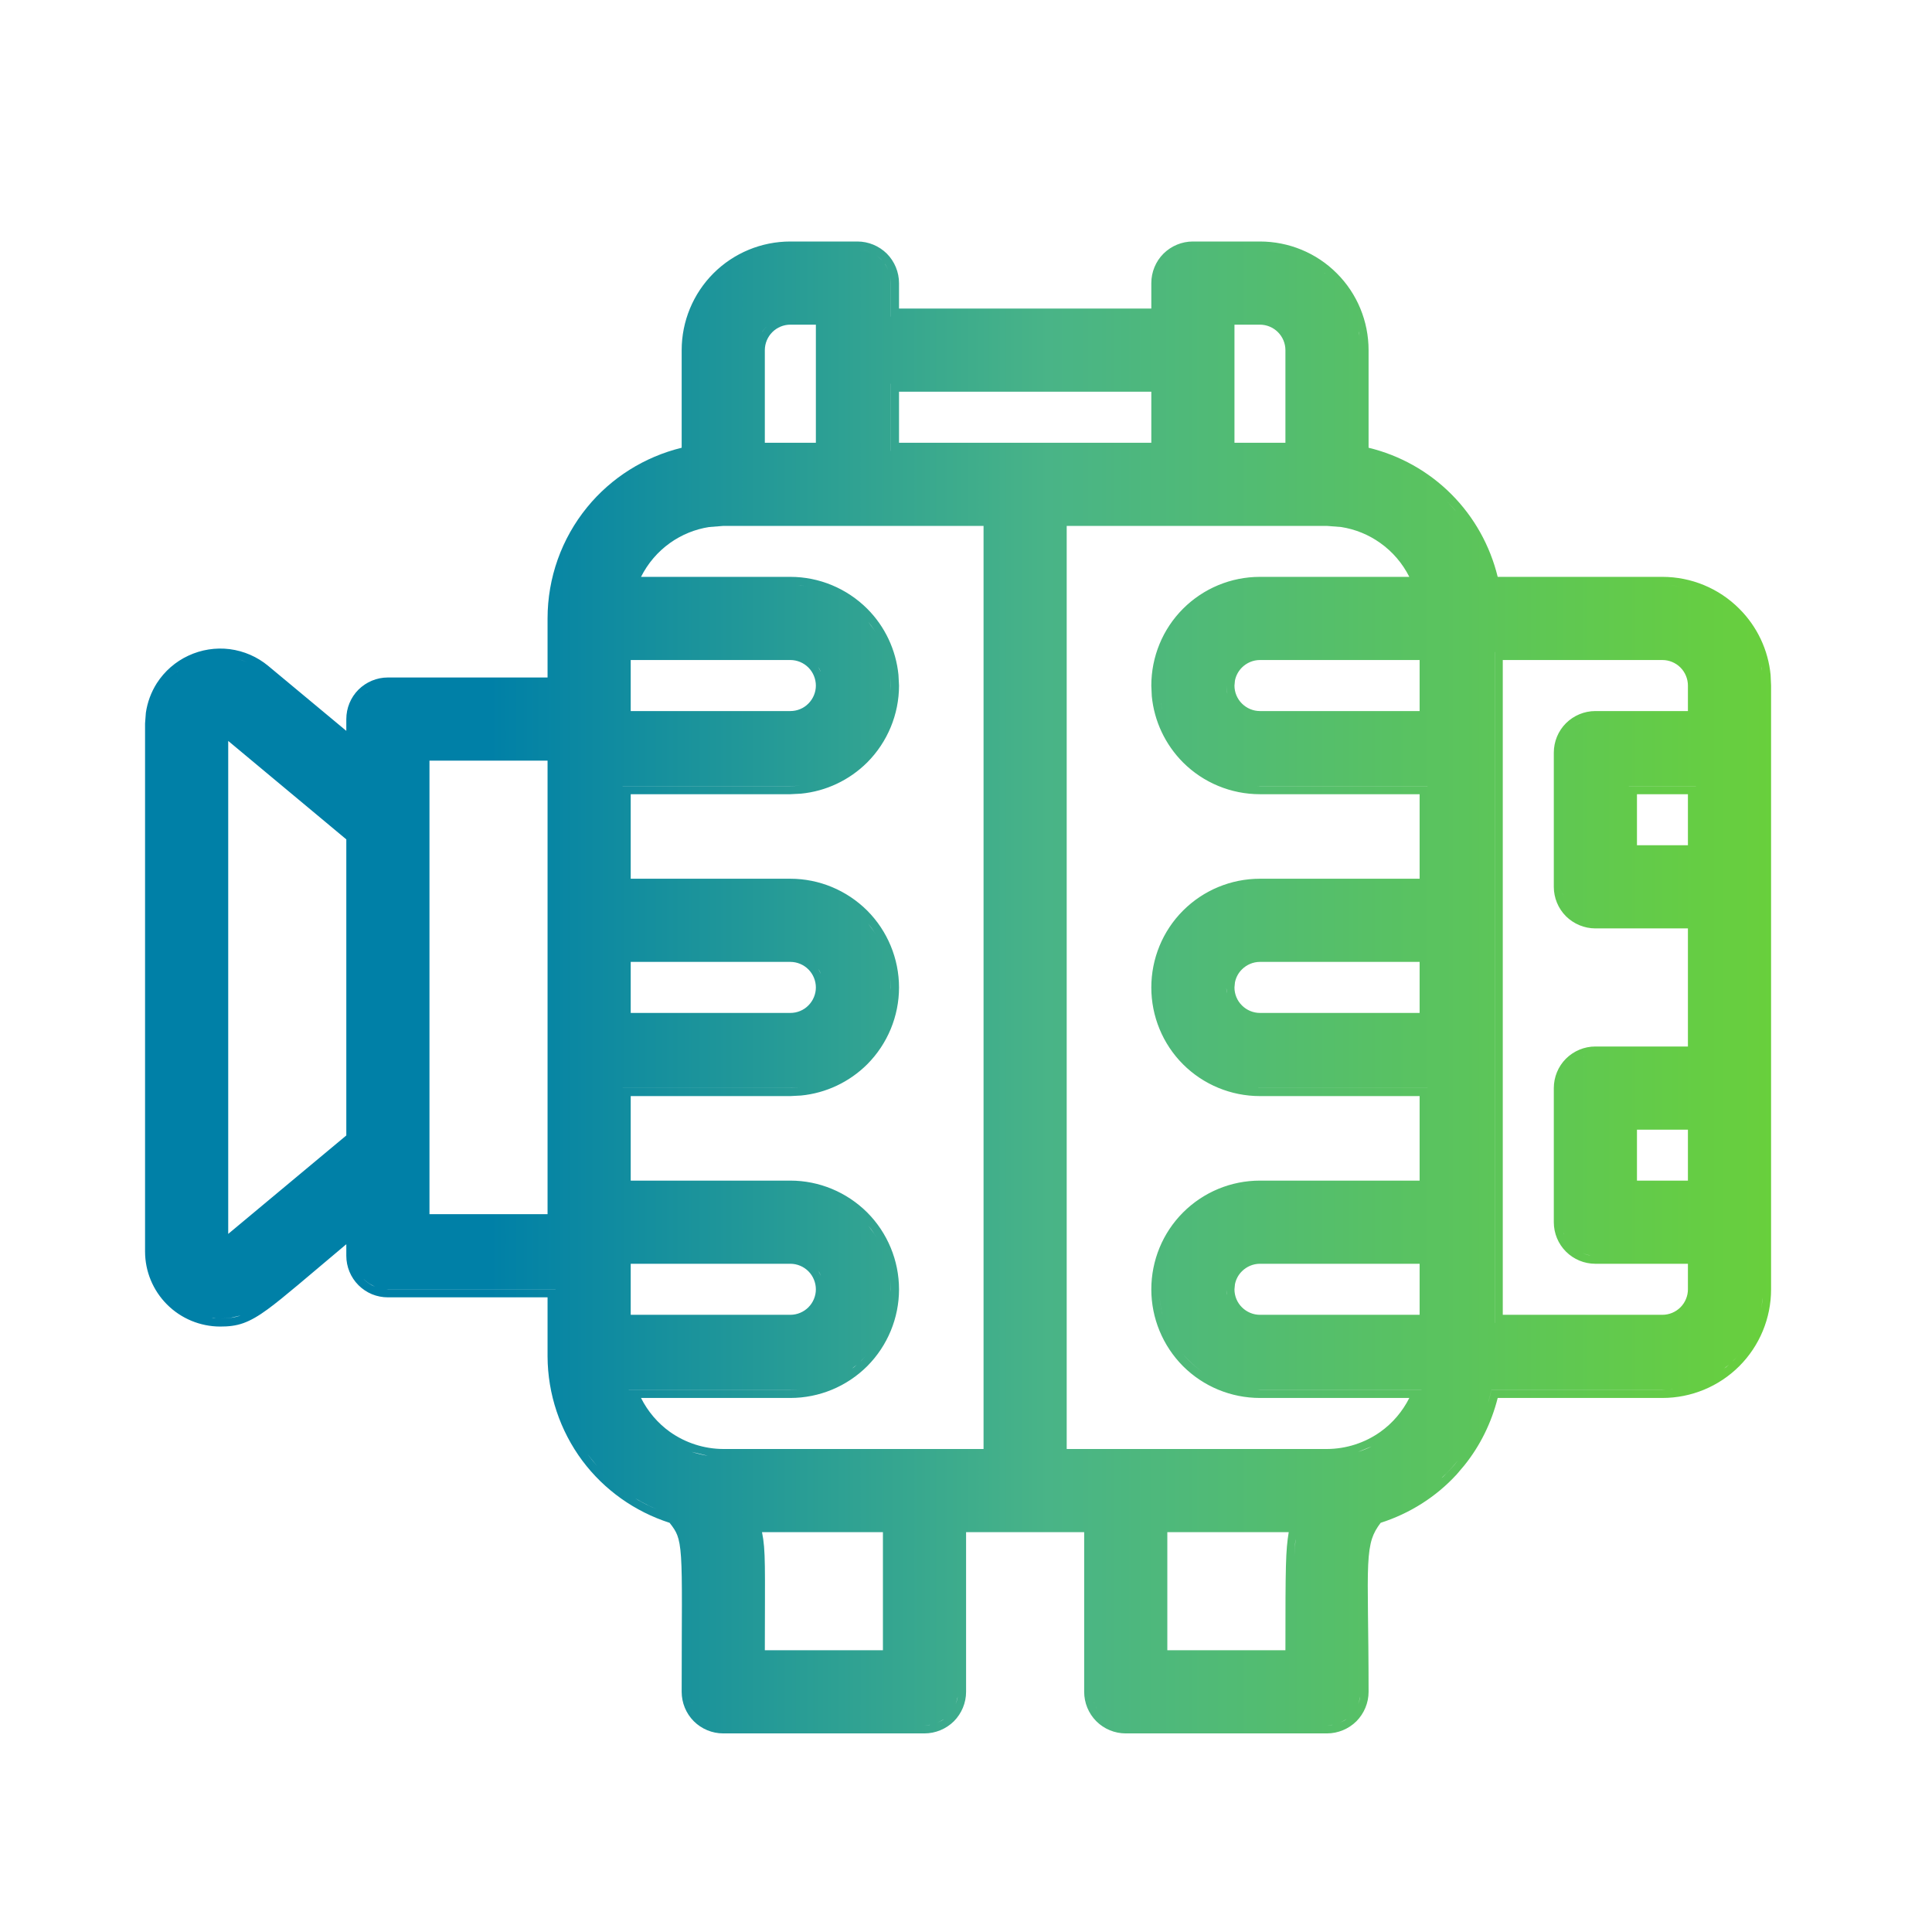 <svg width="24" height="24" viewBox="0 0 24 24" fill="none" xmlns="http://www.w3.org/2000/svg">
<path d="M10.651 3C10.788 3 10.92 3.055 11.017 3.151C11.113 3.248 11.168 3.38 11.168 3.517V3.833H14.302V3.517C14.302 3.38 14.356 3.248 14.453 3.151C14.55 3.055 14.681 3 14.818 3H15.651C16.009 3 16.353 3.141 16.606 3.395C16.86 3.648 17.001 3.992 17.001 4.35V5.562C17.389 5.656 17.746 5.855 18.029 6.139C18.312 6.422 18.51 6.778 18.605 7.166H20.651C21.009 7.166 21.353 7.308 21.606 7.562C21.828 7.783 21.965 8.074 21.995 8.383L22.001 8.517V16.017C22.001 16.374 21.859 16.718 21.606 16.971C21.353 17.224 21.009 17.366 20.651 17.366H18.605C18.528 17.672 18.388 17.958 18.191 18.203L18.097 18.314C17.84 18.595 17.513 18.801 17.151 18.917C17.101 18.983 17.067 19.042 17.044 19.112C17.018 19.192 17.003 19.291 16.996 19.438C16.982 19.735 17.001 20.192 17.001 21.017C17.001 21.153 16.946 21.285 16.85 21.382C16.753 21.478 16.621 21.533 16.484 21.533H13.984C13.848 21.533 13.716 21.479 13.619 21.382C13.522 21.285 13.468 21.153 13.468 21.017V19.033H12.001V21.017C12.001 21.153 11.946 21.285 11.85 21.382C11.753 21.478 11.621 21.533 11.484 21.533H8.984C8.848 21.533 8.716 21.479 8.619 21.382C8.522 21.285 8.468 21.153 8.468 21.017C8.468 20.089 8.478 19.62 8.46 19.345C8.451 19.209 8.436 19.13 8.413 19.07C8.393 19.018 8.364 18.975 8.318 18.917C7.886 18.778 7.506 18.509 7.234 18.145C6.956 17.771 6.804 17.317 6.802 16.851V16.116H4.818C4.751 16.116 4.683 16.103 4.62 16.077C4.558 16.051 4.501 16.013 4.453 15.965C4.405 15.917 4.367 15.86 4.341 15.797C4.315 15.734 4.302 15.667 4.302 15.6V15.456C3.811 15.868 3.525 16.118 3.324 16.265C3.212 16.347 3.118 16.402 3.024 16.436C2.929 16.47 2.838 16.479 2.734 16.479C2.487 16.478 2.25 16.38 2.075 16.205C1.9 16.03 1.802 15.793 1.802 15.546V8.986L1.812 8.854C1.831 8.724 1.877 8.599 1.948 8.487C2.044 8.338 2.18 8.219 2.34 8.145C2.5 8.07 2.679 8.042 2.854 8.064C3.03 8.087 3.196 8.159 3.332 8.272L4.302 9.079V8.933C4.302 8.796 4.356 8.664 4.453 8.567C4.55 8.471 4.681 8.416 4.818 8.416H6.802V7.683C6.802 7.179 6.975 6.692 7.293 6.302C7.594 5.933 8.007 5.675 8.468 5.562V4.35C8.468 3.992 8.61 3.648 8.863 3.395C9.116 3.142 9.46 3 9.818 3H10.651ZM11.484 21.433L11.546 21.428C11.549 21.427 11.551 21.426 11.554 21.426L11.484 21.433ZM16.484 21.433L16.546 21.428C16.549 21.427 16.551 21.426 16.554 21.426L16.484 21.433ZM8.831 21.401C8.855 21.411 8.878 21.42 8.903 21.425C8.878 21.42 8.855 21.411 8.831 21.401ZM13.831 21.402C13.851 21.41 13.872 21.417 13.894 21.422C13.872 21.417 13.851 21.41 13.831 21.402ZM11.58 21.42C11.6 21.415 11.619 21.409 11.638 21.401C11.619 21.409 11.6 21.415 11.58 21.42ZM16.58 21.42C16.6 21.415 16.619 21.409 16.638 21.401C16.619 21.409 16.6 21.415 16.58 21.42ZM11.779 21.311C11.741 21.349 11.695 21.378 11.646 21.398C11.67 21.388 11.694 21.378 11.716 21.363L11.779 21.311C11.797 21.293 11.811 21.273 11.825 21.253C11.811 21.273 11.797 21.293 11.779 21.311ZM16.779 21.311C16.741 21.349 16.695 21.378 16.646 21.398C16.67 21.388 16.694 21.378 16.716 21.363L16.779 21.311C16.797 21.293 16.811 21.273 16.825 21.253C16.811 21.273 16.797 21.293 16.779 21.311ZM8.768 21.369C8.783 21.379 8.799 21.388 8.816 21.395C8.799 21.388 8.783 21.379 8.768 21.369ZM13.768 21.369C13.783 21.379 13.8 21.388 13.816 21.395C13.799 21.388 13.784 21.379 13.768 21.369ZM8.711 21.327C8.721 21.336 8.732 21.345 8.743 21.354C8.732 21.345 8.721 21.336 8.711 21.327ZM13.711 21.327C13.721 21.336 13.732 21.345 13.743 21.354C13.732 21.345 13.722 21.336 13.711 21.327ZM13.643 21.254C13.652 21.268 13.664 21.281 13.676 21.294C13.664 21.281 13.652 21.268 13.643 21.254ZM8.646 21.259C8.653 21.268 8.661 21.276 8.668 21.285C8.661 21.276 8.653 21.268 8.646 21.259ZM11.836 21.236C11.847 21.219 11.856 21.202 11.864 21.184C11.856 21.202 11.847 21.219 11.836 21.236ZM16.836 21.236C16.847 21.219 16.856 21.202 16.864 21.184C16.856 21.202 16.847 21.219 16.836 21.236ZM13.608 21.193C13.614 21.206 13.621 21.218 13.629 21.23C13.622 21.218 13.614 21.206 13.608 21.193ZM8.608 21.193C8.614 21.205 8.62 21.216 8.627 21.227C8.62 21.216 8.614 21.205 8.608 21.193ZM11.901 21.016C11.901 21.069 11.89 21.121 11.87 21.17C11.88 21.146 11.889 21.123 11.894 21.098L11.901 21.017V21.016ZM16.901 21.016C16.901 21.069 16.89 21.121 16.87 21.17C16.88 21.146 16.889 21.123 16.894 21.098L16.901 21.017C16.901 20.607 16.896 20.286 16.894 20.03V20.029C16.896 20.285 16.901 20.606 16.901 21.016ZM8.593 21.156C8.594 21.159 8.595 21.161 8.596 21.163C8.588 21.142 8.581 21.12 8.576 21.098L8.593 21.156ZM13.593 21.156C13.594 21.159 13.595 21.161 13.596 21.163C13.588 21.142 13.581 21.12 13.576 21.098L13.593 21.156ZM9.466 19.033C9.513 19.265 9.502 19.455 9.501 20.5H10.968V19.033H9.466ZM14.501 20.5H15.968C15.968 19.439 15.971 19.267 16.009 19.033H14.501V20.5ZM8.399 18.858C8.425 18.891 8.446 18.922 8.465 18.953C8.446 18.922 8.425 18.891 8.399 18.858ZM17.304 18.753C17.311 18.75 17.318 18.747 17.325 18.744C17.318 18.747 17.311 18.75 17.304 18.753ZM7.926 18.634C8 18.677 8.077 18.714 8.156 18.748C8.027 18.692 7.902 18.625 7.787 18.544L7.926 18.634ZM17.52 18.646C17.53 18.64 17.54 18.634 17.551 18.628C17.54 18.634 17.53 18.64 17.52 18.646ZM17.726 18.512C17.736 18.504 17.746 18.496 17.756 18.488C17.746 18.496 17.736 18.504 17.726 18.512ZM18.023 18.246C17.986 18.286 17.947 18.324 17.908 18.36C17.913 18.355 17.92 18.352 17.925 18.347L18.023 18.247C18.054 18.213 18.084 18.177 18.113 18.141L18.023 18.246ZM7.314 18.085C7.348 18.129 7.383 18.172 7.419 18.214L7.314 18.084C7.281 18.04 7.25 17.994 7.221 17.947L7.314 18.085ZM8.606 18.04C8.667 18.059 8.73 18.074 8.793 18.084L8.606 18.039C8.546 18.02 8.487 17.996 8.43 17.968L8.606 18.04ZM16.862 18.039C16.813 18.055 16.763 18.066 16.712 18.075C16.825 18.054 16.936 18.019 17.039 17.968L16.862 18.039ZM13.251 18H16.484C16.721 17.999 16.953 17.925 17.146 17.788C17.3 17.679 17.423 17.533 17.507 17.366H15.651C15.293 17.366 14.949 17.224 14.696 16.971C14.444 16.718 14.302 16.374 14.302 16.017C14.302 15.659 14.443 15.315 14.696 15.062C14.95 14.808 15.293 14.666 15.651 14.666H17.635V13.616H15.651C15.293 13.616 14.949 13.474 14.696 13.221C14.443 12.968 14.302 12.624 14.302 12.267C14.302 11.909 14.443 11.565 14.696 11.312C14.95 11.058 15.293 10.916 15.651 10.916H17.635V9.866H15.651C15.293 9.866 14.949 9.724 14.696 9.471C14.475 9.249 14.338 8.958 14.308 8.649L14.302 8.517C14.302 8.159 14.443 7.815 14.696 7.562C14.95 7.308 15.293 7.166 15.651 7.166H17.507C17.423 6.999 17.3 6.854 17.146 6.745C17.002 6.642 16.835 6.574 16.661 6.547L16.484 6.533H13.251V18ZM8.809 6.547C8.634 6.574 8.468 6.642 8.323 6.745C8.17 6.854 8.047 6.999 7.963 7.166H9.818C10.176 7.166 10.519 7.309 10.773 7.562C10.994 7.783 11.13 8.074 11.161 8.383L11.168 8.517C11.168 8.874 11.025 9.218 10.773 9.471C10.551 9.692 10.26 9.829 9.951 9.859L9.818 9.866H7.835V10.916H9.818C10.176 10.916 10.519 11.059 10.773 11.312C11.025 11.565 11.168 11.909 11.168 12.267C11.168 12.624 11.025 12.968 10.773 13.221C10.551 13.442 10.26 13.579 9.951 13.609L9.818 13.616H7.835V14.666H9.818C10.176 14.666 10.519 14.809 10.773 15.062C11.025 15.315 11.168 15.659 11.168 16.017C11.168 16.374 11.025 16.718 10.773 16.971C10.519 17.224 10.176 17.366 9.818 17.366H7.963C8.047 17.533 8.17 17.679 8.323 17.788C8.517 17.925 8.748 17.999 8.985 18H12.218V6.533H8.985L8.809 6.547ZM20.779 17.259C20.737 17.263 20.694 17.266 20.651 17.266H18.526C18.507 17.357 18.481 17.448 18.45 17.535L18.493 17.402C18.506 17.358 18.517 17.312 18.526 17.267H20.651L20.775 17.26C20.777 17.26 20.778 17.259 20.779 17.259ZM15.651 17.267H17.659V17.266H15.651C15.61 17.266 15.568 17.264 15.527 17.26L15.651 17.267ZM9.817 17.266H7.81V17.267H9.818L9.941 17.26L9.817 17.266ZM10.115 17.229C10.12 17.227 10.124 17.226 10.128 17.225C10.124 17.226 10.12 17.227 10.115 17.229ZM20.946 17.229C20.953 17.227 20.959 17.225 20.966 17.224C20.959 17.225 20.953 17.227 20.946 17.229ZM15.31 17.218C15.318 17.22 15.326 17.222 15.334 17.224C15.326 17.222 15.318 17.22 15.31 17.218ZM15.192 17.178C15.212 17.185 15.231 17.192 15.251 17.198C15.231 17.192 15.212 17.185 15.192 17.178ZM21.143 17.164C21.135 17.167 21.127 17.171 21.119 17.174C21.127 17.171 21.135 17.167 21.143 17.164ZM15.102 17.137C15.113 17.142 15.123 17.148 15.135 17.153C15.123 17.148 15.113 17.142 15.102 17.137ZM14.967 17.061C14.991 17.077 15.016 17.092 15.042 17.106C15.016 17.092 14.991 17.077 14.967 17.061ZM10.44 17.099C10.453 17.091 10.467 17.083 10.48 17.074C10.467 17.083 10.453 17.091 10.44 17.099ZM21.271 17.099C21.285 17.091 21.3 17.083 21.314 17.074C21.3 17.083 21.285 17.091 21.271 17.099ZM14.688 16.814C14.713 16.843 14.74 16.873 14.768 16.9C14.825 16.958 14.888 17.008 14.954 17.053C14.888 17.008 14.825 16.957 14.768 16.899C14.74 16.872 14.713 16.843 14.688 16.814ZM10.702 16.899C10.666 16.936 10.626 16.968 10.586 16.999C10.594 16.993 10.603 16.989 10.61 16.983L10.702 16.9C10.73 16.873 10.755 16.843 10.78 16.814C10.756 16.843 10.73 16.872 10.702 16.899ZM21.535 16.899C21.499 16.936 21.459 16.968 21.419 16.999C21.427 16.993 21.436 16.989 21.443 16.983L21.535 16.9C21.563 16.873 21.588 16.843 21.613 16.814C21.589 16.843 21.563 16.872 21.535 16.899ZM10.799 16.788C10.818 16.764 10.836 16.74 10.854 16.715C10.836 16.74 10.818 16.764 10.799 16.788ZM14.62 16.722C14.634 16.742 14.649 16.762 14.664 16.781C14.649 16.762 14.634 16.742 14.62 16.722ZM21.638 16.781C21.653 16.762 21.667 16.743 21.681 16.723C21.667 16.743 21.653 16.762 21.638 16.781ZM10.866 16.694C10.882 16.671 10.896 16.647 10.909 16.622C10.896 16.647 10.882 16.671 10.866 16.694ZM14.543 16.594C14.56 16.626 14.578 16.656 14.598 16.686C14.578 16.656 14.56 16.626 14.543 16.594ZM21.712 16.675C21.722 16.658 21.732 16.642 21.741 16.625C21.732 16.642 21.722 16.658 21.712 16.675ZM10.932 16.579C10.942 16.558 10.952 16.537 10.962 16.515C10.952 16.536 10.942 16.558 10.932 16.579ZM21.765 16.579C21.775 16.558 21.785 16.536 21.795 16.515C21.785 16.536 21.775 16.558 21.765 16.579ZM10.981 16.47C10.99 16.447 10.998 16.424 11.006 16.401C10.998 16.424 10.99 16.447 10.981 16.47ZM14.463 16.401C14.47 16.424 14.479 16.447 14.487 16.47C14.479 16.447 14.47 16.424 14.463 16.401ZM21.814 16.47C21.823 16.447 21.831 16.424 21.839 16.401C21.831 16.424 21.823 16.447 21.814 16.47ZM18.567 8.1V16.433H18.568V8.1H18.567ZM18.668 16.333H20.651C20.735 16.333 20.816 16.299 20.875 16.24C20.934 16.181 20.968 16.1 20.968 16.017V15.699H19.818C19.681 15.699 19.55 15.645 19.453 15.548C19.356 15.451 19.302 15.32 19.302 15.183V13.517C19.302 13.38 19.356 13.248 19.453 13.151C19.55 13.055 19.681 13 19.818 13H20.968V11.533H19.818C19.682 11.533 19.55 11.478 19.453 11.382C19.356 11.285 19.302 11.153 19.302 11.017V9.35C19.302 9.213 19.356 9.081 19.453 8.984C19.55 8.888 19.681 8.833 19.818 8.833H20.968V8.517C20.968 8.433 20.934 8.351 20.875 8.292C20.816 8.233 20.735 8.199 20.651 8.199H18.668V16.333ZM10.002 16.388C9.985 16.396 9.969 16.403 9.951 16.409C9.969 16.403 9.985 16.396 10.002 16.388ZM2.868 16.37C2.827 16.376 2.783 16.379 2.734 16.379C2.699 16.379 2.664 16.375 2.629 16.37C2.637 16.371 2.644 16.374 2.652 16.375L2.734 16.379C2.831 16.379 2.909 16.37 2.99 16.341L2.868 16.37ZM11.016 16.368C11.022 16.345 11.029 16.322 11.034 16.299C11.029 16.322 11.022 16.345 11.016 16.368ZM14.401 16.008C14.401 16.011 14.401 16.014 14.401 16.017L14.407 16.14C14.415 16.217 14.43 16.294 14.452 16.368C14.419 16.255 14.401 16.136 14.401 16.016C14.401 16.013 14.401 16.01 14.401 16.008ZM21.849 16.368C21.859 16.334 21.869 16.299 21.876 16.264C21.869 16.299 21.859 16.334 21.849 16.368ZM2.503 16.345C2.511 16.347 2.52 16.349 2.528 16.352C2.52 16.349 2.511 16.347 2.503 16.345ZM7.835 16.333H9.818C9.902 16.333 9.983 16.299 10.042 16.24C10.101 16.181 10.135 16.1 10.135 16.017C10.135 15.933 10.101 15.851 10.042 15.792C9.983 15.733 9.902 15.699 9.818 15.699H7.835V16.333ZM15.651 15.699C15.568 15.699 15.487 15.733 15.428 15.792C15.383 15.836 15.353 15.893 15.341 15.954L15.335 16.017C15.335 16.1 15.368 16.181 15.428 16.24C15.487 16.299 15.568 16.333 15.651 16.333H17.635V15.699H15.651ZM2.369 16.293C2.376 16.296 2.382 16.299 2.389 16.302C2.382 16.299 2.376 16.296 2.369 16.293ZM21.901 16.016C21.901 16.096 21.892 16.177 21.877 16.255C21.884 16.217 21.892 16.178 21.895 16.14L21.901 16.017V16.016ZM2.241 16.216C2.249 16.221 2.257 16.227 2.265 16.232C2.257 16.227 2.249 16.221 2.241 16.216ZM15.234 16.023C15.235 16.052 15.239 16.079 15.245 16.106C15.245 16.104 15.244 16.101 15.243 16.098L15.234 16.023ZM11.062 15.896C11.065 15.935 11.067 15.975 11.067 16.016C11.067 16.043 11.065 16.07 11.063 16.098L11.068 16.017C11.068 15.976 11.065 15.935 11.062 15.896ZM2.048 16.017C2.051 16.021 2.054 16.025 2.057 16.029C2.054 16.025 2.051 16.021 2.048 16.017ZM4.818 16.017H6.901V16.016H4.818C4.791 16.016 4.763 16.013 4.736 16.008L4.818 16.017ZM4.523 15.895C4.562 15.933 4.608 15.963 4.658 15.984L4.587 15.945C4.564 15.93 4.543 15.913 4.523 15.894C4.504 15.874 4.487 15.854 4.472 15.831L4.523 15.895ZM10.202 15.856C10.208 15.871 10.212 15.887 10.217 15.902C10.205 15.861 10.188 15.821 10.164 15.785L10.202 15.856ZM14.423 15.783C14.419 15.802 14.418 15.82 14.415 15.839C14.418 15.82 14.419 15.802 14.423 15.783ZM1.928 15.749C1.93 15.759 1.932 15.769 1.935 15.778C1.932 15.769 1.93 15.759 1.928 15.749ZM14.451 15.669C14.444 15.695 14.437 15.721 14.431 15.747C14.437 15.721 14.444 15.695 14.451 15.669ZM11.032 15.724C11.028 15.705 11.023 15.686 11.018 15.668C11.023 15.686 11.028 15.705 11.032 15.724ZM10.967 15.525C10.953 15.493 10.938 15.462 10.922 15.431C10.938 15.462 10.953 15.493 10.967 15.525ZM14.485 15.567C14.478 15.585 14.472 15.604 14.466 15.622C14.472 15.604 14.478 15.585 14.485 15.567ZM19.66 15.567C19.685 15.578 19.71 15.587 19.736 15.592L19.81 15.599C19.758 15.598 19.707 15.587 19.66 15.567ZM19.594 15.532C19.613 15.545 19.633 15.556 19.654 15.565C19.633 15.556 19.613 15.545 19.594 15.532ZM19.476 15.42C19.49 15.44 19.506 15.46 19.523 15.477C19.541 15.495 19.561 15.51 19.581 15.524C19.561 15.51 19.541 15.495 19.523 15.477C19.506 15.46 19.49 15.44 19.476 15.42ZM14.548 15.431C14.533 15.459 14.519 15.488 14.506 15.518C14.519 15.488 14.533 15.459 14.548 15.431ZM10.857 15.322C10.877 15.352 10.896 15.383 10.913 15.414C10.876 15.347 10.834 15.283 10.785 15.224L10.857 15.322ZM14.6 15.342C14.585 15.365 14.57 15.389 14.557 15.414C14.57 15.389 14.584 15.365 14.6 15.342ZM19.436 15.351C19.444 15.367 19.453 15.384 19.463 15.399C19.453 15.384 19.444 15.367 19.436 15.351ZM19.425 15.323C19.427 15.328 19.429 15.332 19.431 15.337C19.421 15.314 19.414 15.289 19.409 15.265L19.425 15.323ZM2.835 15.328L4.302 14.105V10.427L2.835 9.204V15.328ZM5.335 15.083H6.802V9.449H5.335V15.083ZM15.043 14.924C15.026 14.933 15.01 14.943 14.994 14.953C15.01 14.943 15.026 14.933 15.043 14.924ZM10.47 14.95C10.456 14.941 10.441 14.933 10.427 14.925C10.441 14.933 10.456 14.941 10.47 14.95ZM10.381 14.901C10.36 14.891 10.338 14.881 10.316 14.871C10.338 14.881 10.36 14.891 10.381 14.901ZM15.151 14.871C15.13 14.881 15.108 14.891 15.087 14.901C15.108 14.891 15.13 14.881 15.151 14.871ZM10.278 14.854C10.255 14.845 10.23 14.837 10.206 14.829C10.23 14.837 10.255 14.845 10.278 14.854ZM15.262 14.829C15.237 14.837 15.213 14.845 15.19 14.854C15.213 14.845 15.237 14.837 15.262 14.829ZM10.17 14.817C10.142 14.809 10.114 14.802 10.086 14.796C10.114 14.802 10.142 14.809 10.17 14.817ZM15.382 14.796C15.354 14.802 15.325 14.809 15.298 14.817C15.326 14.809 15.354 14.802 15.382 14.796ZM15.421 14.787C15.418 14.788 15.414 14.788 15.411 14.789C15.449 14.782 15.488 14.776 15.527 14.773L15.421 14.787ZM20.335 14.666H20.968V14.033H20.335V14.666ZM15.651 13.517H17.734V13.516H15.651C15.61 13.516 15.568 13.514 15.527 13.51L15.651 13.517ZM9.817 13.516H7.734V13.517H9.818L9.941 13.51L9.817 13.516ZM10.104 13.481C10.116 13.479 10.128 13.475 10.141 13.472C10.128 13.475 10.116 13.479 10.104 13.481ZM15.31 13.468C15.318 13.47 15.326 13.472 15.334 13.474C15.326 13.472 15.318 13.47 15.31 13.468ZM15.19 13.427C15.21 13.435 15.23 13.441 15.251 13.448C15.23 13.441 15.21 13.435 15.19 13.427ZM19.429 13.37C19.422 13.387 19.417 13.404 19.413 13.421C19.417 13.404 19.422 13.387 19.429 13.37ZM15.087 13.38C15.108 13.391 15.13 13.401 15.151 13.41C15.13 13.401 15.108 13.391 15.087 13.38ZM14.967 13.31C14.992 13.327 15.018 13.344 15.045 13.358C15.018 13.344 14.992 13.327 14.967 13.31ZM10.44 13.349C10.453 13.341 10.467 13.333 10.48 13.324C10.467 13.333 10.453 13.341 10.44 13.349ZM19.463 13.3C19.454 13.315 19.445 13.329 19.438 13.345C19.445 13.329 19.454 13.315 19.463 13.3ZM14.882 13.25C14.905 13.268 14.929 13.286 14.954 13.303C14.929 13.286 14.905 13.268 14.882 13.25ZM14.69 13.063C14.714 13.093 14.74 13.123 14.768 13.15C14.795 13.178 14.823 13.203 14.852 13.227C14.823 13.203 14.795 13.178 14.768 13.15C14.74 13.123 14.714 13.093 14.69 13.063ZM19.576 13.177C19.558 13.19 19.541 13.205 19.524 13.221C19.541 13.205 19.558 13.19 19.576 13.177ZM19.645 13.138C19.63 13.145 19.615 13.152 19.602 13.16C19.615 13.152 19.63 13.144 19.645 13.138ZM10.72 13.131C10.741 13.109 10.76 13.086 10.779 13.063C10.76 13.086 10.741 13.109 10.72 13.131ZM19.677 13.124C19.674 13.125 19.67 13.127 19.667 13.128C19.689 13.119 19.713 13.112 19.736 13.107L19.677 13.124ZM10.799 13.038C10.818 13.014 10.836 12.99 10.854 12.965C10.836 12.99 10.818 13.014 10.799 13.038ZM14.62 12.972C14.634 12.992 14.649 13.012 14.664 13.031C14.649 13.012 14.634 12.992 14.62 12.972ZM10.866 12.944C10.882 12.921 10.896 12.897 10.909 12.872C10.896 12.897 10.882 12.921 10.866 12.944ZM14.543 12.844C14.56 12.876 14.578 12.906 14.598 12.937C14.578 12.906 14.56 12.876 14.543 12.844ZM10.932 12.829C10.942 12.808 10.952 12.787 10.962 12.765C10.952 12.786 10.942 12.808 10.932 12.829ZM10.979 12.727C10.988 12.702 10.998 12.677 11.006 12.651C10.998 12.677 10.988 12.702 10.979 12.727ZM14.463 12.651C14.471 12.677 14.479 12.702 14.489 12.727C14.479 12.702 14.471 12.677 14.463 12.651ZM10.002 12.638C9.985 12.646 9.969 12.653 9.951 12.659C9.969 12.653 9.985 12.646 10.002 12.638ZM14.406 12.155C14.403 12.192 14.401 12.229 14.401 12.267L14.407 12.39C14.415 12.468 14.43 12.545 14.452 12.62C14.418 12.506 14.401 12.387 14.401 12.266C14.401 12.229 14.403 12.192 14.406 12.155ZM11.016 12.618C11.022 12.597 11.027 12.576 11.032 12.555C11.027 12.576 11.022 12.597 11.016 12.618ZM7.835 12.583H9.818C9.902 12.583 9.983 12.55 10.042 12.49C10.101 12.431 10.135 12.35 10.135 12.267C10.135 12.183 10.101 12.101 10.042 12.042C9.983 11.983 9.902 11.949 9.818 11.949H7.835V12.583ZM15.651 11.949C15.568 11.949 15.487 11.983 15.428 12.042C15.383 12.086 15.353 12.143 15.341 12.204L15.335 12.267C15.335 12.35 15.368 12.431 15.428 12.49C15.487 12.549 15.568 12.583 15.651 12.583H17.635V11.949H15.651ZM15.234 12.273C15.235 12.306 15.24 12.337 15.248 12.368C15.246 12.361 15.245 12.355 15.243 12.348L15.234 12.273ZM11.062 12.146C11.065 12.186 11.067 12.226 11.067 12.266C11.067 12.293 11.065 12.32 11.063 12.348L11.068 12.267C11.068 12.226 11.065 12.186 11.062 12.146ZM10.202 12.106C10.207 12.119 10.211 12.132 10.215 12.146C10.203 12.107 10.187 12.069 10.164 12.035L10.202 12.106ZM14.424 12.031C14.42 12.051 14.418 12.07 14.415 12.09C14.418 12.07 14.42 12.051 14.424 12.031ZM14.45 11.919C14.442 11.946 14.437 11.974 14.431 12.002C14.437 11.974 14.442 11.946 14.45 11.919ZM11.032 11.974C11.028 11.955 11.023 11.936 11.018 11.917C11.023 11.936 11.028 11.955 11.032 11.974ZM11.004 11.874C10.995 11.849 10.986 11.824 10.977 11.799C10.986 11.824 10.995 11.849 11.004 11.874ZM14.484 11.819C14.478 11.837 14.472 11.854 14.466 11.872C14.472 11.854 14.478 11.837 14.484 11.819ZM10.968 11.779C10.956 11.751 10.943 11.722 10.929 11.694C10.943 11.722 10.956 11.751 10.968 11.779ZM14.538 11.699C14.527 11.721 14.516 11.744 14.506 11.767C14.516 11.744 14.527 11.721 14.538 11.699ZM10.857 11.572C10.879 11.604 10.898 11.637 10.916 11.67C10.879 11.601 10.835 11.535 10.785 11.474L10.857 11.572ZM14.594 11.6C14.579 11.622 14.566 11.646 14.554 11.669C14.566 11.646 14.579 11.622 14.594 11.6ZM19.667 11.403C19.689 11.412 19.713 11.42 19.736 11.425C19.712 11.42 19.69 11.412 19.667 11.403ZM19.595 11.366C19.611 11.377 19.628 11.386 19.645 11.395C19.628 11.386 19.611 11.377 19.595 11.366ZM19.476 11.253C19.49 11.273 19.506 11.293 19.523 11.31C19.541 11.328 19.561 11.343 19.581 11.357C19.561 11.343 19.541 11.328 19.523 11.31C19.506 11.293 19.49 11.273 19.476 11.253ZM10.562 11.264C10.55 11.255 10.538 11.245 10.525 11.236C10.538 11.245 10.55 11.255 10.562 11.264ZM14.942 11.237C14.931 11.245 14.919 11.253 14.908 11.262C14.919 11.253 14.931 11.245 14.942 11.237ZM19.439 11.187C19.445 11.202 19.453 11.216 19.462 11.23C19.453 11.216 19.445 11.202 19.439 11.187ZM10.483 11.209C10.464 11.197 10.444 11.185 10.424 11.174C10.444 11.185 10.464 11.197 10.483 11.209ZM15.033 11.181C15.021 11.188 15.008 11.195 14.996 11.203C15.008 11.195 15.021 11.188 15.033 11.181ZM19.401 11.017L19.409 11.098C19.414 11.122 19.421 11.145 19.43 11.168C19.411 11.12 19.401 11.068 19.401 11.016V11.017ZM10.381 11.151C10.36 11.141 10.338 11.131 10.316 11.121C10.338 11.131 10.36 11.141 10.381 11.151ZM15.135 11.128C15.125 11.133 15.115 11.138 15.104 11.143C15.115 11.138 15.125 11.133 15.135 11.128ZM10.278 11.104C10.255 11.095 10.23 11.087 10.206 11.079C10.23 11.087 10.255 11.095 10.278 11.104ZM15.262 11.079C15.238 11.087 15.215 11.095 15.192 11.104C15.215 11.095 15.238 11.087 15.262 11.079ZM10.17 11.067C10.142 11.059 10.114 11.052 10.086 11.046C10.114 11.052 10.142 11.059 10.17 11.067ZM15.382 11.046C15.354 11.052 15.325 11.059 15.298 11.067C15.326 11.059 15.354 11.052 15.382 11.046ZM15.421 11.037C15.418 11.038 15.414 11.038 15.411 11.039C15.449 11.032 15.488 11.026 15.527 11.023L15.421 11.037ZM20.234 9.766V9.767H21.067V9.766H20.234ZM20.335 10.5H20.968V9.866H20.335V10.5ZM15.651 9.767H17.734V9.766H15.651C15.61 9.766 15.568 9.764 15.527 9.76L15.651 9.767ZM9.817 9.766H7.734V9.767H9.818L9.941 9.76L9.817 9.766ZM10.104 9.731C10.116 9.729 10.128 9.725 10.141 9.722C10.128 9.725 10.116 9.729 10.104 9.731ZM15.298 9.714C15.319 9.72 15.34 9.725 15.361 9.73C15.34 9.725 15.319 9.72 15.298 9.714ZM15.19 9.677C15.213 9.686 15.237 9.694 15.262 9.702C15.237 9.694 15.213 9.686 15.19 9.677ZM15.087 9.63C15.108 9.641 15.13 9.651 15.151 9.66C15.13 9.651 15.108 9.641 15.087 9.63ZM14.967 9.561C14.992 9.577 15.018 9.594 15.045 9.608C15.018 9.594 14.992 9.577 14.967 9.561ZM10.44 9.599C10.453 9.591 10.467 9.583 10.48 9.574C10.467 9.583 10.453 9.591 10.44 9.599ZM14.882 9.5C14.905 9.518 14.929 9.536 14.954 9.553C14.929 9.536 14.905 9.518 14.882 9.5ZM14.69 9.313C14.714 9.343 14.74 9.373 14.768 9.4C14.795 9.428 14.823 9.453 14.852 9.478C14.823 9.453 14.795 9.428 14.768 9.4C14.74 9.373 14.714 9.343 14.69 9.313ZM10.702 9.4C10.73 9.373 10.755 9.343 10.779 9.313C10.755 9.343 10.73 9.373 10.702 9.4ZM3.268 8.35L3.196 8.297C3.193 8.295 3.19 8.293 3.187 8.291C3.214 8.309 3.242 8.328 3.268 8.35ZM10.799 9.288C10.818 9.264 10.836 9.24 10.854 9.215C10.836 9.24 10.818 9.264 10.799 9.288ZM14.62 9.222C14.634 9.242 14.649 9.262 14.664 9.281C14.649 9.262 14.634 9.242 14.62 9.222ZM19.428 9.203C19.421 9.22 19.416 9.238 19.412 9.256C19.416 9.238 19.421 9.22 19.428 9.203ZM10.869 9.19C10.884 9.168 10.897 9.145 10.91 9.121C10.897 9.145 10.884 9.168 10.869 9.19ZM14.546 9.1C14.562 9.129 14.579 9.158 14.598 9.187C14.579 9.158 14.562 9.129 14.546 9.1ZM19.459 9.139C19.451 9.153 19.443 9.167 19.436 9.182C19.443 9.167 19.451 9.153 19.459 9.139ZM10.93 9.085C10.942 9.06 10.954 9.035 10.965 9.01C10.954 9.035 10.942 9.06 10.93 9.085ZM19.582 9.006C19.563 9.019 19.545 9.034 19.528 9.051C19.545 9.034 19.563 9.019 19.582 9.006ZM19.645 8.972C19.627 8.979 19.611 8.988 19.595 8.998C19.611 8.988 19.627 8.98 19.645 8.972ZM1.909 8.88C1.905 8.914 1.902 8.948 1.901 8.982C1.902 8.948 1.905 8.914 1.909 8.88ZM10.977 8.979C10.988 8.952 10.998 8.926 11.007 8.898C10.998 8.926 10.988 8.952 10.977 8.979ZM14.462 8.898C14.471 8.925 14.48 8.952 14.49 8.979C14.48 8.952 14.471 8.925 14.462 8.898ZM19.707 8.949C19.694 8.953 19.681 8.956 19.668 8.961C19.681 8.956 19.694 8.953 19.707 8.949ZM10.002 8.888C9.969 8.904 9.935 8.918 9.899 8.925C9.935 8.918 9.969 8.904 10.002 8.888ZM14.422 8.746C14.43 8.788 14.44 8.829 14.452 8.869C14.43 8.795 14.415 8.718 14.407 8.64L14.422 8.746ZM11.016 8.868C11.022 8.847 11.027 8.826 11.032 8.805C11.027 8.826 11.022 8.847 11.016 8.868ZM1.934 8.765C1.926 8.79 1.921 8.816 1.916 8.843C1.921 8.816 1.926 8.79 1.934 8.765ZM7.835 8.833H9.818C9.902 8.833 9.983 8.8 10.042 8.74C10.101 8.681 10.135 8.6 10.135 8.517C10.135 8.433 10.101 8.351 10.042 8.292C9.983 8.233 9.902 8.199 9.818 8.199H7.835V8.833ZM15.651 8.199C15.568 8.199 15.487 8.233 15.428 8.292C15.383 8.337 15.353 8.393 15.341 8.454L15.335 8.517C15.335 8.6 15.368 8.681 15.428 8.74C15.487 8.799 15.568 8.833 15.651 8.833H17.635V8.199H15.651ZM4.426 8.795C4.422 8.806 4.418 8.818 4.415 8.829C4.418 8.818 4.422 8.806 4.426 8.795ZM4.466 8.712C4.456 8.728 4.447 8.744 4.439 8.761C4.447 8.744 4.456 8.728 4.466 8.712ZM1.944 8.727C1.942 8.732 1.94 8.738 1.938 8.744C1.949 8.71 1.962 8.677 1.977 8.645L1.944 8.727ZM15.242 8.598C15.244 8.605 15.246 8.611 15.248 8.618C15.246 8.611 15.245 8.605 15.243 8.598L15.234 8.517L15.242 8.598ZM4.574 8.595C4.565 8.601 4.556 8.609 4.548 8.616C4.557 8.609 4.565 8.601 4.574 8.595ZM11.062 8.396C11.065 8.436 11.067 8.476 11.067 8.517C11.067 8.54 11.066 8.563 11.065 8.586L11.068 8.517C11.068 8.476 11.065 8.436 11.062 8.396ZM4.64 8.557C4.63 8.561 4.62 8.568 4.61 8.573C4.62 8.568 4.629 8.561 4.64 8.557ZM4.678 8.541C4.675 8.542 4.673 8.543 4.67 8.544C4.691 8.536 4.714 8.529 4.736 8.524L4.678 8.541ZM21.883 8.302C21.882 8.295 21.879 8.287 21.878 8.28C21.885 8.317 21.891 8.355 21.895 8.393L21.883 8.302ZM2.175 8.373C2.155 8.391 2.135 8.411 2.117 8.431C2.135 8.41 2.155 8.391 2.175 8.373ZM10.202 8.356C10.207 8.369 10.211 8.382 10.215 8.396C10.203 8.357 10.187 8.319 10.164 8.285L10.202 8.356ZM2.208 8.344C2.203 8.348 2.199 8.352 2.194 8.356C2.221 8.333 2.249 8.311 2.279 8.292L2.208 8.344ZM14.426 8.272C14.421 8.298 14.418 8.324 14.414 8.35C14.418 8.324 14.421 8.298 14.426 8.272ZM3.152 8.271C3.128 8.256 3.103 8.242 3.077 8.23C3.103 8.242 3.128 8.256 3.152 8.271ZM11.036 8.244C11.03 8.218 11.025 8.192 11.018 8.167C11.025 8.192 11.03 8.218 11.036 8.244ZM21.869 8.244C21.863 8.218 21.858 8.192 21.851 8.167C21.858 8.192 21.863 8.218 21.869 8.244ZM14.452 8.166C14.446 8.189 14.44 8.211 14.435 8.234C14.44 8.211 14.446 8.189 14.452 8.166ZM2.724 8.156C2.763 8.156 2.802 8.158 2.842 8.163C2.918 8.173 2.992 8.194 3.062 8.224C3.028 8.209 2.993 8.196 2.958 8.187L2.842 8.163C2.802 8.158 2.763 8.156 2.724 8.156ZM11.004 8.124C10.995 8.098 10.986 8.072 10.976 8.046C10.986 8.072 10.995 8.098 11.004 8.124ZM21.837 8.124C21.829 8.101 21.821 8.079 21.812 8.057C21.821 8.079 21.829 8.101 21.837 8.124ZM14.485 8.067C14.478 8.085 14.472 8.104 14.466 8.122C14.472 8.104 14.478 8.085 14.485 8.067ZM10.968 8.029C10.956 8.001 10.943 7.972 10.929 7.944C10.943 7.972 10.956 8.001 10.968 8.029ZM14.538 7.949C14.527 7.971 14.516 7.994 14.506 8.017C14.516 7.994 14.527 7.971 14.538 7.949ZM21.796 8.017C21.787 7.997 21.778 7.978 21.769 7.959C21.778 7.978 21.787 7.997 21.796 8.017ZM10.857 7.822C10.879 7.854 10.898 7.887 10.916 7.92C10.879 7.851 10.835 7.785 10.785 7.724L10.857 7.822ZM14.594 7.85C14.579 7.872 14.566 7.896 14.554 7.919C14.566 7.896 14.579 7.872 14.594 7.85ZM21.747 7.917C21.735 7.894 21.722 7.872 21.708 7.85C21.722 7.872 21.735 7.894 21.747 7.917ZM6.908 7.513L6.909 7.504C6.909 7.501 6.911 7.498 6.911 7.495C6.911 7.501 6.909 7.507 6.908 7.513ZM10.565 7.515C10.552 7.505 10.539 7.496 10.526 7.487C10.539 7.496 10.552 7.505 10.565 7.515ZM21.398 7.515C21.385 7.505 21.372 7.496 21.359 7.487C21.372 7.496 21.385 7.505 21.398 7.515ZM14.942 7.487C14.935 7.493 14.928 7.498 14.92 7.504C14.928 7.498 14.935 7.493 14.942 7.487ZM6.93 7.345C6.923 7.385 6.917 7.426 6.913 7.467C6.917 7.426 6.923 7.385 6.93 7.345ZM15.033 7.431C15.021 7.438 15.008 7.446 14.996 7.453C15.008 7.446 15.021 7.438 15.033 7.431ZM10.466 7.449C10.456 7.443 10.447 7.437 10.438 7.432C10.447 7.437 10.456 7.443 10.466 7.449ZM21.299 7.449C21.289 7.443 21.28 7.436 21.27 7.431C21.28 7.436 21.289 7.443 21.299 7.449ZM21.204 7.396C21.189 7.389 21.174 7.382 21.158 7.375C21.174 7.382 21.189 7.389 21.204 7.396ZM10.363 7.393C10.353 7.388 10.343 7.383 10.333 7.378C10.343 7.383 10.353 7.388 10.363 7.393ZM15.135 7.378C15.125 7.383 15.115 7.388 15.104 7.393C15.115 7.388 15.125 7.383 15.135 7.378ZM10.275 7.354C10.253 7.345 10.229 7.337 10.206 7.329C10.229 7.337 10.253 7.345 10.275 7.354ZM15.262 7.329C15.238 7.337 15.215 7.345 15.192 7.354C15.215 7.345 15.238 7.337 15.262 7.329ZM21.109 7.354C21.086 7.344 21.063 7.337 21.039 7.329C21.063 7.337 21.086 7.344 21.109 7.354ZM10.17 7.317C10.142 7.309 10.114 7.302 10.086 7.296C10.114 7.302 10.142 7.309 10.17 7.317ZM15.361 7.301C15.34 7.306 15.319 7.311 15.298 7.317C15.319 7.311 15.34 7.306 15.361 7.301ZM21.003 7.317C20.981 7.311 20.959 7.305 20.936 7.3C20.959 7.305 20.981 7.311 21.003 7.317ZM9.817 7.267C9.898 7.267 9.979 7.274 10.057 7.289C10.019 7.282 9.98 7.276 9.941 7.272L9.818 7.267H9.817ZM20.774 7.272C20.804 7.275 20.833 7.28 20.862 7.285C20.834 7.28 20.805 7.275 20.775 7.272L20.651 7.267L20.774 7.272ZM6.966 7.173C6.958 7.204 6.951 7.235 6.944 7.267C6.951 7.235 6.958 7.204 6.966 7.173ZM7.012 7.015C7 7.048 6.99 7.083 6.98 7.117C6.99 7.083 7 7.048 7.012 7.015ZM7.07 6.861C7.058 6.89 7.047 6.92 7.036 6.949C7.047 6.92 7.058 6.89 7.07 6.861ZM18.421 6.918C18.417 6.907 18.413 6.897 18.408 6.887C18.413 6.897 18.417 6.907 18.421 6.918ZM7.143 6.711C7.127 6.741 7.111 6.77 7.097 6.801C7.111 6.77 7.127 6.741 7.143 6.711ZM18.213 6.522C18.203 6.508 18.194 6.493 18.184 6.479C18.194 6.493 18.203 6.508 18.213 6.522ZM18.061 6.321C18.069 6.33 18.076 6.34 18.083 6.349C18.076 6.34 18.07 6.33 18.062 6.321L17.958 6.209L18.061 6.321ZM11.067 4.767V5.6H11.068V4.767H11.067ZM9.818 4.033C9.734 4.033 9.653 4.067 9.594 4.126C9.535 4.185 9.501 4.266 9.501 4.35V5.5H10.135V4.033H9.818ZM11.168 5.5H14.302V4.866H11.168V5.5ZM15.335 5.5H15.968V4.35C15.968 4.266 15.934 4.185 15.875 4.126C15.816 4.067 15.735 4.033 15.651 4.033H15.335V5.5ZM16.883 4.135C16.882 4.128 16.879 4.122 16.878 4.116C16.885 4.152 16.891 4.189 16.895 4.226L16.883 4.135ZM8.589 4.126C8.587 4.138 8.585 4.151 8.583 4.163C8.585 4.151 8.587 4.138 8.589 4.126ZM9.471 4.118C9.469 4.121 9.468 4.124 9.467 4.126C9.468 4.123 9.47 4.121 9.472 4.118L9.523 4.055L9.471 4.118ZM16.865 4.058C16.861 4.039 16.856 4.02 16.851 4.002C16.856 4.02 16.861 4.039 16.865 4.058ZM8.618 4.003C8.613 4.02 8.609 4.037 8.604 4.055C8.609 4.037 8.613 4.02 8.618 4.003ZM16.837 3.958C16.83 3.936 16.822 3.915 16.814 3.894C16.822 3.915 16.83 3.936 16.837 3.958ZM8.652 3.9C8.647 3.914 8.642 3.928 8.638 3.941C8.642 3.928 8.647 3.914 8.652 3.9ZM11.067 3.517V3.933H11.068V3.517C11.068 3.491 11.064 3.465 11.06 3.44C11.064 3.465 11.067 3.491 11.067 3.517ZM16.795 3.849C16.787 3.831 16.779 3.814 16.77 3.797C16.779 3.814 16.787 3.831 16.795 3.849ZM8.693 3.804C8.686 3.818 8.68 3.832 8.674 3.847C8.68 3.832 8.686 3.818 8.693 3.804ZM16.745 3.746C16.735 3.727 16.723 3.708 16.711 3.689C16.723 3.708 16.735 3.727 16.745 3.746ZM8.819 3.601C8.807 3.616 8.794 3.631 8.783 3.647C8.794 3.631 8.807 3.616 8.819 3.601ZM14.408 3.44C14.405 3.458 14.404 3.475 14.403 3.493C14.404 3.475 14.405 3.458 14.408 3.44ZM16.535 3.466L16.455 3.393C16.453 3.391 16.45 3.389 16.448 3.388C16.478 3.412 16.508 3.438 16.535 3.466ZM11.056 3.423C11.051 3.404 11.046 3.386 11.039 3.368C11.046 3.386 11.051 3.404 11.056 3.423ZM14.427 3.373C14.421 3.389 14.416 3.406 14.412 3.423C14.416 3.406 14.421 3.389 14.427 3.373ZM16.408 3.356C16.391 3.344 16.375 3.33 16.357 3.318C16.375 3.33 16.391 3.344 16.408 3.356ZM10.945 3.222C10.983 3.259 11.012 3.303 11.032 3.351C11.022 3.328 11.012 3.306 10.998 3.285L10.946 3.222C10.927 3.203 10.906 3.187 10.884 3.172C10.906 3.187 10.926 3.203 10.945 3.222ZM14.457 3.31C14.45 3.321 14.443 3.333 14.438 3.345C14.443 3.333 14.45 3.321 14.457 3.31ZM16.317 3.293C16.296 3.279 16.274 3.267 16.252 3.255C16.274 3.267 16.296 3.279 16.317 3.293ZM16.218 3.236C16.198 3.226 16.179 3.217 16.159 3.208C16.179 3.217 16.198 3.226 16.218 3.236ZM16.105 3.186C16.084 3.177 16.063 3.169 16.041 3.162C16.063 3.169 16.084 3.177 16.105 3.186ZM10.877 3.167C10.859 3.156 10.841 3.145 10.822 3.137C10.841 3.145 10.859 3.156 10.877 3.167ZM16.004 3.15C15.974 3.142 15.944 3.134 15.914 3.128C15.944 3.134 15.974 3.142 16.004 3.15ZM10.732 3.107C10.756 3.112 10.779 3.119 10.801 3.128C10.779 3.119 10.757 3.112 10.733 3.107L10.651 3.1L10.732 3.107ZM15.774 3.105C15.813 3.109 15.852 3.116 15.891 3.123C15.853 3.116 15.814 3.109 15.775 3.105L15.651 3.1L15.774 3.105ZM16.092 19.14C16.085 19.196 16.082 19.258 16.078 19.339C16.086 19.162 16.099 19.078 16.126 18.933L16.092 19.14ZM14.504 16.512C14.516 16.54 14.529 16.567 14.543 16.594C14.529 16.567 14.516 16.54 14.504 16.512ZM14.407 15.901C14.404 15.937 14.402 15.972 14.401 16.008C14.402 15.972 14.404 15.937 14.407 15.901ZM11.06 15.889C11.057 15.854 11.052 15.819 11.046 15.784C11.052 15.819 11.057 15.854 11.06 15.889ZM11.004 15.624C10.995 15.598 10.985 15.572 10.975 15.546C10.985 15.572 10.995 15.598 11.004 15.624ZM19.409 13.438C19.404 13.463 19.401 13.488 19.401 13.514C19.401 13.488 19.404 13.463 19.409 13.438ZM14.504 12.762C14.516 12.79 14.529 12.817 14.543 12.844C14.529 12.817 14.516 12.79 14.504 12.762ZM11.06 12.14C11.057 12.104 11.052 12.068 11.045 12.032C11.052 12.068 11.057 12.104 11.06 12.14ZM14.502 9.008C14.515 9.039 14.53 9.07 14.546 9.1C14.53 9.07 14.515 9.039 14.502 9.008ZM11.06 8.39C11.057 8.353 11.052 8.316 11.045 8.28C11.052 8.316 11.057 8.353 11.06 8.39ZM21.901 8.517L21.896 8.408C21.896 8.403 21.895 8.398 21.895 8.393C21.899 8.433 21.901 8.475 21.901 8.517ZM16.898 4.288C16.897 4.267 16.897 4.246 16.895 4.226C16.897 4.246 16.897 4.267 16.898 4.288Z" fill="url(#paint0_linear_8698_443)"/>
<defs>
<linearGradient id="paint0_linear_8698_443" x1="29.224" y1="3" x2="6.084" y2="3" gradientUnits="userSpaceOnUse">
<stop stop-color="#82E600"/>
<stop offset="0.7" stop-color="#49B487"/>
<stop offset="1" stop-color="#0080A7"/>
</linearGradient>
</defs>
</svg>

